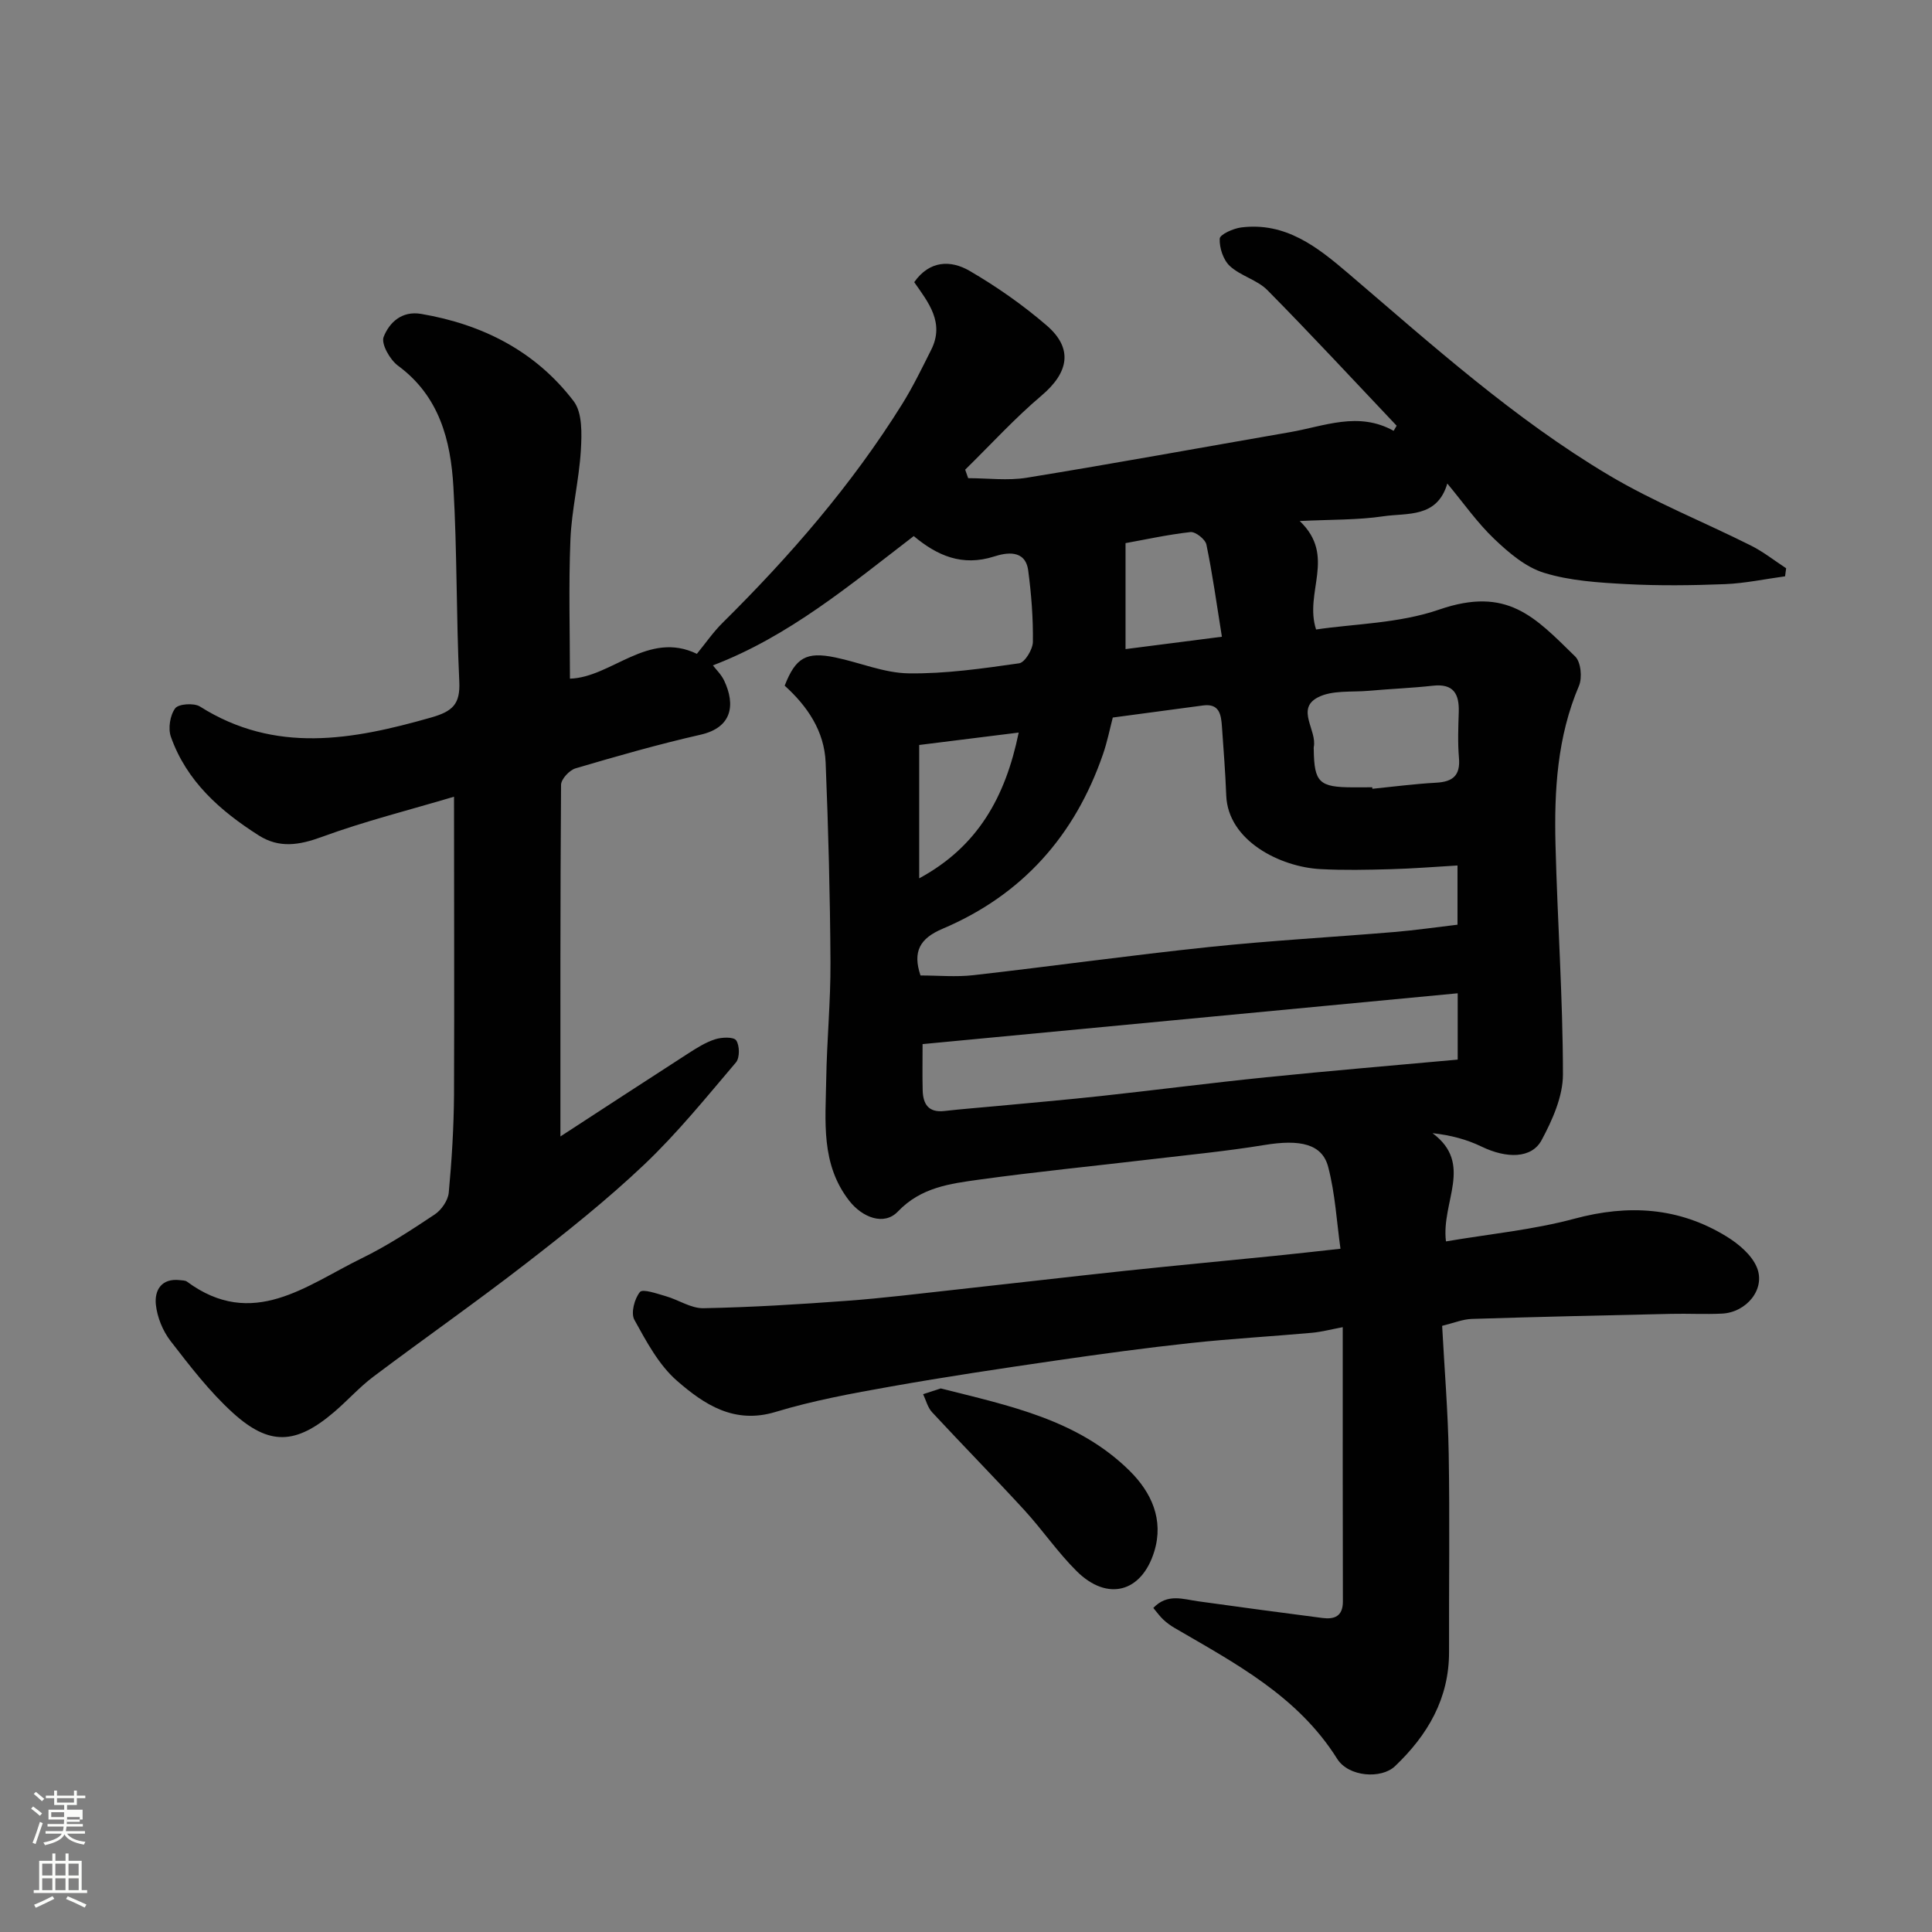<svg enable-background="new 0 0 400 400" viewBox="0 0 400 400" xmlns="http://www.w3.org/2000/svg"><rect x="0" y="0" width="400" height="400" fill="#808080" stroke="none"/><path d="m6.44 374.46.42-.45c.65.47 1.27.95 1.85 1.44l-.45.49c-.65-.56-1.25-1.06-1.82-1.48m.93 7.33-.63-.26c.55-1.36 1.05-2.8 1.52-4.33.19.1.38.19.59.27-.46 1.29-.95 2.73-1.48 4.32m-.38-10.38.44-.42c.43.34 1.01.82 1.74 1.44l-.49.49c-.53-.51-1.09-1.01-1.69-1.51m2.5.35h1.72v-1.04h.59v1.04h3.52v-1.04h.59v1.04h1.75v.53h-1.75v1.42h-2.03v.97h3.22v2.03h-3.24c0 .35-.01.66-.03.93h3.32v.53h-3.37c-.03.27-.08.58-.15.94h3.96v.53h-3.71c.67.92 1.93 1.48 3.79 1.68-.13.24-.23.44-.29.59-2.13-.38-3.48-1.08-4.04-2.12-.43.97-1.77 1.72-4.03 2.23-.09-.19-.2-.37-.33-.55 2.1-.42 3.37-1.03 3.81-1.83h-3.36v-.53h3.58c.08-.29.13-.61.16-.94h-3.33v-.53h3.39c.02-.27.04-.58.04-.93h-3.23v-2.03h3.25v-.97h-2.07v-1.42h-1.73zm1.12 3.44v1h2.65c.01-.3.02-.44.01-.4v-.25-.35zm1.19-2h3.52v-.91h-3.52zm4.71 3h-2.63v.59c0 .15-.01.28-.01.4h2.64v-1.99z" fill="#fbfcfa"/><path d="m13.56 383.74h.63v1.52h2.72v6.07h1.13v.6h-11.06v-.6h1.13v-6.07h2.73v-1.52h.63v1.52h2.1v-1.52zm-2.69 8.83.38.56c-1.24.63-2.53 1.25-3.85 1.85-.1-.21-.21-.42-.34-.63 1.36-.55 2.63-1.15 3.81-1.78m-2.13-4.27h2.1v-2.45h-2.1zm0 3.04h2.1v-2.46h-2.1zm2.72-3.04h2.1v-2.45h-2.1zm0 3.04h2.1v-2.46h-2.1zm6.07 3.6c-1.41-.71-2.7-1.3-3.86-1.78l.35-.56c1.45.62 2.75 1.19 3.88 1.72zm-1.25-9.09h-2.1v2.45h2.1zm-2.09 5.49h2.1v-2.46h-2.1z" fill="#fbfcfa"/><g fill="#010101"><path d="m94 164.95c-9.4 2.8-18.55 5.09-27.36 8.32-4.69 1.72-8.82 2.39-13.06-.3-7.99-5.08-14.95-11.21-18.2-20.43-.61-1.72-.18-4.45.89-5.89.69-.93 3.89-1.15 5.13-.37 15.59 9.84 31.54 6.92 47.84 2.28 4.52-1.29 6.07-2.79 5.85-7.49-.64-13.42-.44-26.88-1.22-40.29-.56-9.64-2.91-18.77-11.47-25.07-1.67-1.23-3.54-4.54-2.97-5.96 1.16-2.94 3.72-5.45 7.77-4.76 12.75 2.17 23.7 7.75 31.57 18.07 1.83 2.4 1.69 6.76 1.49 10.16-.37 6.19-1.91 12.32-2.16 18.51-.39 9.57-.1 19.18-.1 28.78 8.6-.25 16.17-10.03 26.28-5.14 1.78-2.17 3.37-4.49 5.32-6.42 13.96-13.81 26.76-28.58 37.18-45.28 2.24-3.6 4.1-7.44 6.01-11.24 2.84-5.64-.6-9.84-3.51-14.01 3.17-4.52 7.55-4.61 11.45-2.35 5.62 3.27 11.03 7.06 15.96 11.3 5.55 4.78 4.59 9.75-1.05 14.53-5.59 4.73-10.56 10.2-15.81 15.34.21.59.41 1.17.62 1.76 4.04 0 8.18.55 12.12-.09 18.19-2.96 36.32-6.28 54.48-9.43 7.12-1.23 14.18-4.36 21.49-.28.21-.35.41-.71.62-1.06-8.89-9.38-17.67-18.87-26.75-28.06-2.11-2.14-5.55-2.94-7.78-5-1.37-1.26-2.19-3.78-2.1-5.67.04-.87 2.8-2.11 4.44-2.32 9.2-1.15 15.75 4.02 22.22 9.55 17.31 14.79 34.3 30.08 53.95 41.77 9.36 5.56 19.59 9.64 29.35 14.53 2.58 1.29 4.88 3.12 7.31 4.71-.07.56-.15 1.12-.22 1.67-4.14.56-8.28 1.45-12.44 1.62-6.82.27-13.68.35-20.49-.01-5.7-.31-11.57-.67-16.96-2.33-3.82-1.17-7.32-4.16-10.32-7.02-3.53-3.36-6.37-7.45-9.72-11.47-2.11 7.19-8.3 6.05-13.24 6.78-5.32.79-10.77.66-17.32.98 7.64 7.28.87 14.69 3.39 22.46 7.89-1.18 17.16-1.25 25.48-4.12 14.11-4.87 19.79 1.52 28.17 9.71 1.18 1.15 1.49 4.4.78 6.07-4.51 10.57-5.14 21.68-4.86 32.87.4 15.87 1.53 31.73 1.54 47.59 0 4.56-2.18 9.43-4.41 13.59-2.08 3.88-7.29 3.84-12.44 1.35-3.04-1.47-6.35-2.36-10.15-2.78 8.56 6.37 1.76 14.18 2.78 22.41 9.04-1.54 18.02-2.39 26.6-4.7 11.19-3.01 21.61-2.37 31.46 3.66 2.53 1.55 5.28 3.86 6.33 6.47 1.81 4.47-2.18 9.27-7.24 9.52-3.49.17-7-.03-10.5.05-13.77.31-27.54.61-41.3 1.05-1.87.06-3.73.84-6.14 1.43.48 8.99 1.21 17.73 1.36 26.48.23 13.66.03 27.33.07 41 .03 9.7-4.44 17.27-11.2 23.7-2.81 2.67-9.59 2.24-11.96-1.53-8.16-13-21.09-19.77-33.68-27.11-.84-.49-1.64-1.08-2.35-1.75-.7-.65-1.25-1.45-2.04-2.38 2.92-3.07 6.15-1.81 9.28-1.38 8.59 1.19 17.17 2.36 25.77 3.46 2.45.31 4.21-.35 4.2-3.43-.05-18.64-.03-37.29-.03-56.78-2.43.45-4.39.98-6.38 1.16-8.36.75-16.75 1.22-25.09 2.12-9.27 1-18.53 2.26-27.76 3.6-11.48 1.67-22.96 3.38-34.37 5.41-8.01 1.42-16.08 2.9-23.85 5.26-8.55 2.59-14.77-1.57-20.35-6.42-3.79-3.29-6.37-8.15-8.86-12.66-.77-1.39.02-4.37 1.15-5.75.58-.71 3.54.34 5.35.86 2.64.75 5.23 2.55 7.81 2.49 9.89-.19 19.79-.8 29.66-1.53 7.53-.55 15.03-1.49 22.54-2.31 11.74-1.28 23.46-2.66 35.2-3.91 10.29-1.09 20.6-2.05 30.89-3.09 4.09-.41 8.18-.88 13.59-1.47-.78-5.55-1.09-11.38-2.54-16.93-1.25-4.81-5.85-5.76-13.2-4.55-7.75 1.27-15.59 2.03-23.4 2.95-11.89 1.41-23.81 2.58-35.66 4.22-6.03.84-12.04 1.58-16.84 6.61-2.86 3-7.37 1.22-10.06-2.23-5.93-7.6-4.91-16.46-4.77-25.13.13-8.1.93-16.21.88-24.3-.08-13.77-.44-27.54-1-41.3-.26-6.52-3.78-11.67-8.48-15.92 2.26-5.8 4.46-7.09 10.45-5.85 5.09 1.05 10.13 3.23 15.21 3.3 7.62.11 15.3-1 22.88-2.08 1.19-.17 2.83-2.89 2.85-4.44.06-4.92-.32-9.88-.97-14.77-.6-4.49-4.67-3.67-7.04-2.91-6.64 2.12-11.81-.17-16.66-4.22-13.19 10.12-25.84 20.76-41.58 26.77.62.82 1.72 1.87 2.33 3.15 2.34 4.95 1.71 9.7-4.88 11.2-8.71 1.98-17.32 4.44-25.89 6.97-1.27.37-3 2.24-3 3.42-.18 24.23-.13 48.47-.13 72.79 8.48-5.52 17.44-11.37 26.43-17.17 1.78-1.14 3.62-2.32 5.61-2.95 1.37-.44 3.83-.53 4.35.23.73 1.05.76 3.6-.04 4.55-6.14 7.22-12.14 14.65-19 21.16-7.73 7.33-16.12 14.01-24.56 20.54-10.34 8.01-21.06 15.51-31.51 23.37-2.89 2.17-5.33 4.93-8.09 7.29-7.99 6.84-13.48 7.02-20.98.23-4.84-4.39-8.91-9.7-12.93-14.9-1.61-2.09-2.77-4.93-3.04-7.54-.31-2.97 1.16-5.51 4.99-5.06.49.06 1.08.04 1.44.3 13.62 10.06 24.74.76 36.2-4.83 5.26-2.57 10.21-5.81 15.09-9.06 1.4-.93 2.77-2.91 2.92-4.53.63-6.74 1.04-13.52 1.09-20.29.08-20.35 0-40.67 0-61.68zm136.39-16.39c-.61 2.34-1.14 5.03-2.03 7.6-5.81 16.86-16.74 29.15-33.21 36.13-4.67 1.98-6.25 4.69-4.57 9.67 3.67 0 7.35.35 10.95-.06 16.28-1.85 32.51-4.12 48.8-5.83 12.76-1.34 25.59-2.04 38.38-3.11 4.37-.37 8.72-1 13.05-1.51 0-4.14 0-8.09 0-12.26-4.78.28-9.33.65-13.88.77-4.83.13-9.67.24-14.49-.02-8.36-.44-19.15-5.88-19.51-15.24-.18-4.76-.56-9.51-.89-14.26-.17-2.4-.48-4.82-3.85-4.39-6.17.81-12.33 1.65-18.75 2.51zm71.41 57.09c-37.21 3.53-73.92 7.02-110.79 10.52 0 3.58-.06 6.56.02 9.55.07 2.88 1.2 4.68 4.51 4.3 3.59-.41 7.2-.68 10.79-1.02 7.2-.68 14.4-1.3 21.59-2.08 11.41-1.24 22.79-2.72 34.2-3.88 13.18-1.34 26.38-2.45 39.68-3.66 0-4.83 0-8.77 0-13.73zm-17.69-42.65c.01.1.02.2.03.31 4.4-.44 8.79-1.02 13.2-1.26 3.47-.19 5.04-1.5 4.72-5.16-.27-3.13-.14-6.3-.04-9.45.12-3.77-1.07-5.95-5.36-5.47-4.39.49-8.82.65-13.23 1.05-3.58.32-7.65-.18-10.61 1.38-4.57 2.4-.1 6.81-.82 10.28-.03.16-.01.33 0 .5.09 6.82 1.12 7.82 8.13 7.83 1.32-.01 2.65-.01 3.98-.01zm-73.2-11.33c-7.2.9-13.81 1.72-20.6 2.57v27.61c12.12-6.56 17.86-16.83 20.6-30.18zm22.12-39.22v21.94c6.88-.88 12.91-1.66 19.95-2.56-1.12-6.96-1.95-13.07-3.21-19.09-.23-1.09-2.26-2.69-3.3-2.58-4.79.54-9.53 1.59-13.44 2.29z"/><path d="m194.77 287.46c14.2 3.59 28.37 6.45 39.09 17.04 4.52 4.46 7.14 10.12 5.12 16.71-2.61 8.5-9.7 10.38-16.04 4.11-3.95-3.91-7.12-8.59-10.89-12.7-6.27-6.83-12.77-13.44-19.08-20.24-.9-.97-1.25-2.47-1.85-3.73 1.23-.4 2.45-.8 3.65-1.19z"/></g></svg>